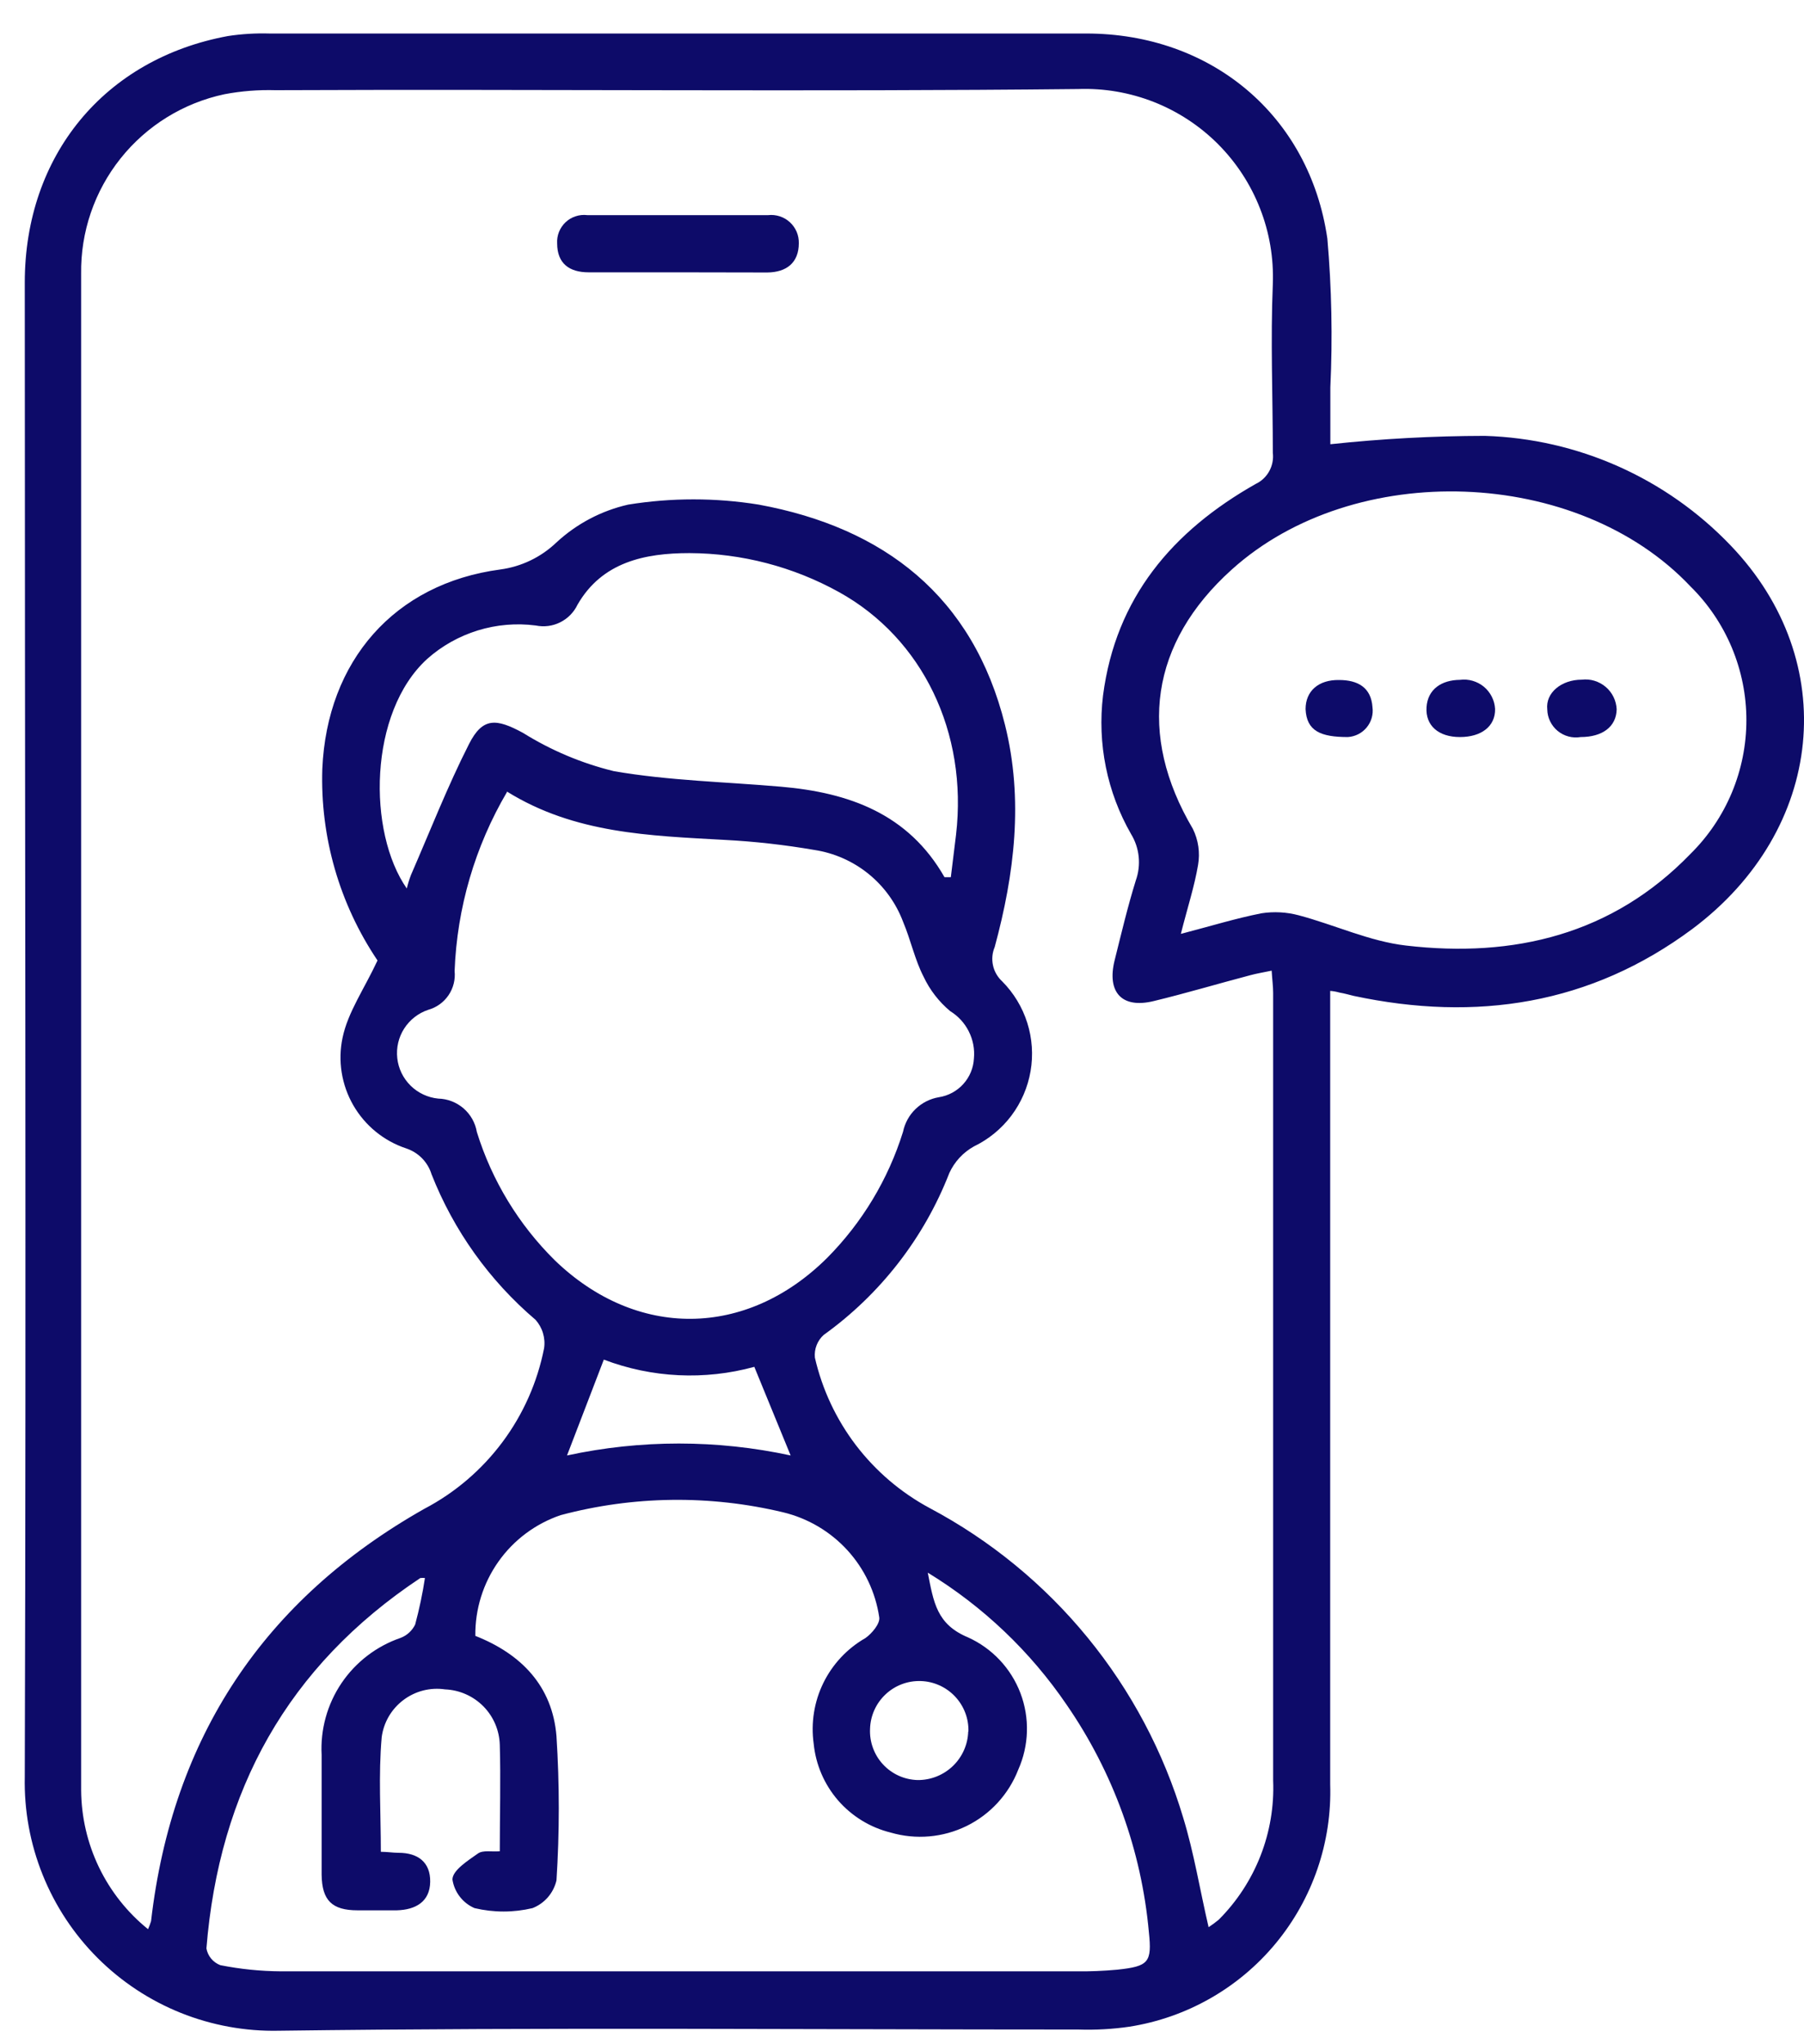 <svg width="45" height="51" viewBox="0 0 45 51" fill="none" xmlns="http://www.w3.org/2000/svg">
<path d="M33.181 24.721V25.48C33.181 31.825 33.181 38.169 33.181 44.513C33.227 45.958 32.743 47.37 31.822 48.484C30.9 49.599 29.603 50.337 28.174 50.562C27.752 50.624 27.324 50.647 26.898 50.633C20.252 50.633 13.601 50.575 6.955 50.663C6.119 50.681 5.287 50.529 4.51 50.218C3.733 49.906 3.027 49.44 2.435 48.848C1.843 48.257 1.377 47.551 1.065 46.775C0.752 45.998 0.6 45.166 0.618 44.329C0.656 31.905 0.618 19.477 0.618 7.052C0.618 3.878 2.608 1.466 5.687 0.899C6.028 0.847 6.373 0.826 6.718 0.836C13.51 0.836 20.302 0.836 27.094 0.836C30.214 0.836 32.663 2.88 33.11 5.951C33.218 7.186 33.243 8.426 33.185 9.664C33.185 10.173 33.185 10.678 33.185 11.083C34.464 10.946 35.749 10.876 37.036 10.874C39.361 10.945 41.566 11.928 43.173 13.611C45.939 16.498 45.522 20.703 42.213 23.177C39.676 25.063 36.823 25.497 33.769 24.846C33.652 24.817 33.535 24.784 33.414 24.763C33.338 24.741 33.26 24.727 33.181 24.721ZM3.693 48.13C3.722 48.065 3.747 47.998 3.768 47.93C4.298 43.341 6.588 39.903 10.585 37.642C11.351 37.24 12.016 36.671 12.533 35.978C13.05 35.285 13.405 34.485 13.572 33.636C13.591 33.51 13.581 33.381 13.544 33.258C13.508 33.136 13.444 33.023 13.359 32.927C12.209 31.948 11.317 30.7 10.764 29.294C10.718 29.144 10.636 29.008 10.527 28.896C10.417 28.785 10.283 28.701 10.134 28.651C9.576 28.467 9.106 28.083 8.812 27.573C8.519 27.064 8.424 26.464 8.545 25.889C8.678 25.251 9.087 24.671 9.417 23.962C8.467 22.552 7.985 20.879 8.04 19.18C8.157 16.494 9.834 14.558 12.483 14.207C13.007 14.136 13.495 13.901 13.877 13.536C14.381 13.068 15 12.741 15.671 12.589C16.748 12.415 17.847 12.415 18.925 12.589C22.054 13.164 24.273 14.879 25.07 18.087C25.533 19.948 25.308 21.8 24.812 23.628C24.751 23.772 24.736 23.932 24.77 24.085C24.803 24.238 24.884 24.377 24.999 24.483C25.287 24.773 25.502 25.128 25.625 25.518C25.748 25.907 25.776 26.321 25.707 26.724C25.638 27.126 25.474 27.507 25.228 27.834C24.983 28.16 24.662 28.423 24.294 28.601C24.024 28.751 23.81 28.983 23.681 29.264C23.05 30.885 21.961 32.288 20.548 33.303C20.469 33.373 20.408 33.462 20.37 33.56C20.331 33.659 20.317 33.765 20.327 33.87C20.509 34.664 20.859 35.41 21.353 36.058C21.848 36.705 22.475 37.24 23.193 37.625C24.705 38.429 26.043 39.526 27.128 40.852C28.213 42.178 29.024 43.706 29.514 45.347C29.785 46.232 29.931 47.15 30.148 48.08C30.236 48.022 30.321 47.959 30.402 47.892C30.855 47.438 31.209 46.896 31.443 46.298C31.676 45.701 31.784 45.062 31.758 44.421C31.758 37.871 31.758 31.321 31.758 24.771C31.758 24.6 31.733 24.425 31.721 24.216C31.503 24.262 31.345 24.287 31.191 24.329C30.385 24.541 29.589 24.779 28.779 24.975C27.97 25.172 27.611 24.742 27.803 23.962C27.97 23.294 28.128 22.622 28.333 21.963C28.4 21.775 28.424 21.573 28.404 21.374C28.384 21.175 28.32 20.983 28.216 20.812C27.614 19.764 27.369 18.549 27.515 17.349C27.832 14.908 29.251 13.248 31.32 12.075C31.465 12.007 31.584 11.895 31.661 11.755C31.738 11.615 31.769 11.454 31.75 11.295C31.75 9.894 31.691 8.488 31.75 7.086C31.774 6.441 31.666 5.799 31.43 5.199C31.195 4.598 30.839 4.053 30.384 3.596C29.928 3.139 29.384 2.782 28.784 2.545C28.184 2.309 27.542 2.198 26.898 2.221C20.222 2.292 13.547 2.221 6.872 2.25C6.445 2.238 6.019 2.271 5.599 2.351C4.576 2.568 3.66 3.134 3.008 3.952C2.356 4.77 2.008 5.789 2.024 6.835C2.024 15.622 2.024 24.408 2.024 33.194C2.024 37.02 2.024 40.842 2.024 44.667C2.029 45.332 2.181 45.987 2.469 46.586C2.758 47.185 3.176 47.712 3.693 48.13ZM10.602 39.369C10.563 39.365 10.524 39.365 10.485 39.369C7.176 41.568 5.466 44.672 5.149 48.61C5.166 48.703 5.206 48.791 5.267 48.864C5.328 48.937 5.406 48.993 5.495 49.027C5.993 49.126 6.498 49.178 7.005 49.181C13.614 49.181 20.222 49.181 26.831 49.181C27.178 49.186 27.524 49.172 27.87 49.14C28.654 49.056 28.738 48.96 28.658 48.201C28.474 46.168 27.768 44.216 26.61 42.535C25.703 41.201 24.52 40.076 23.143 39.235C23.289 39.974 23.364 40.525 24.148 40.85C24.75 41.123 25.22 41.623 25.455 42.242C25.689 42.86 25.669 43.546 25.4 44.15C25.162 44.763 24.703 45.264 24.114 45.554C23.524 45.844 22.847 45.903 22.217 45.719C21.707 45.593 21.249 45.312 20.905 44.916C20.562 44.519 20.349 44.026 20.297 43.503C20.225 42.985 20.308 42.457 20.538 41.987C20.768 41.518 21.133 41.127 21.587 40.867C21.749 40.754 21.954 40.508 21.933 40.353C21.841 39.726 21.564 39.141 21.136 38.673C20.708 38.206 20.15 37.877 19.534 37.729C17.707 37.292 15.8 37.316 13.985 37.8C13.358 38.013 12.814 38.419 12.432 38.961C12.05 39.502 11.849 40.15 11.857 40.812C13.001 41.263 13.781 42.064 13.881 43.316C13.958 44.513 13.958 45.714 13.881 46.912C13.845 47.067 13.772 47.211 13.668 47.332C13.564 47.452 13.432 47.546 13.284 47.604C12.808 47.717 12.313 47.717 11.837 47.604C11.692 47.542 11.566 47.443 11.47 47.319C11.373 47.194 11.31 47.047 11.286 46.891C11.286 46.662 11.67 46.42 11.924 46.24C12.049 46.153 12.262 46.203 12.467 46.186C12.467 45.268 12.492 44.396 12.467 43.528C12.456 43.168 12.31 42.825 12.057 42.569C11.803 42.313 11.462 42.162 11.102 42.147C10.92 42.12 10.734 42.13 10.555 42.175C10.377 42.221 10.209 42.302 10.062 42.413C9.915 42.524 9.791 42.663 9.698 42.822C9.605 42.982 9.545 43.158 9.521 43.341C9.438 44.279 9.5 45.235 9.5 46.199C9.659 46.199 9.801 46.224 9.943 46.224C10.422 46.224 10.739 46.457 10.731 46.949C10.723 47.442 10.372 47.646 9.897 47.659C9.571 47.659 9.246 47.659 8.92 47.659C8.278 47.659 8.032 47.408 8.023 46.774C8.023 45.777 8.023 44.78 8.023 43.783C7.989 43.148 8.163 42.519 8.518 41.992C8.874 41.465 9.391 41.069 9.993 40.862C10.152 40.802 10.282 40.682 10.356 40.529C10.46 40.143 10.542 39.752 10.602 39.356V39.369ZM29.459 23.298C30.21 23.102 30.832 22.91 31.466 22.785C31.776 22.737 32.093 22.754 32.396 22.835C33.293 23.073 34.165 23.486 35.075 23.59C37.761 23.903 40.223 23.315 42.167 21.304C42.609 20.868 42.96 20.348 43.2 19.775C43.439 19.202 43.563 18.587 43.563 17.966C43.563 17.345 43.439 16.731 43.2 16.158C42.96 15.585 42.609 15.065 42.167 14.629C39.355 11.65 33.786 11.446 30.723 14.212C28.696 16.039 28.366 18.325 29.755 20.678C29.893 20.957 29.938 21.273 29.885 21.579C29.797 22.105 29.622 22.643 29.459 23.286V23.298ZM12.646 19.76C11.848 21.118 11.4 22.651 11.34 24.224C11.362 24.437 11.309 24.651 11.189 24.828C11.069 25.005 10.891 25.134 10.685 25.192C10.437 25.274 10.225 25.439 10.083 25.659C9.942 25.878 9.881 26.14 9.91 26.4C9.938 26.66 10.056 26.901 10.242 27.085C10.428 27.268 10.671 27.382 10.931 27.408C11.164 27.413 11.387 27.5 11.563 27.652C11.739 27.804 11.856 28.013 11.895 28.242C12.27 29.451 12.936 30.548 13.835 31.438C15.875 33.411 18.612 33.386 20.627 31.388C21.504 30.506 22.155 29.425 22.525 28.238C22.57 28.021 22.678 27.822 22.838 27.668C22.997 27.514 23.2 27.411 23.418 27.374C23.653 27.338 23.869 27.222 24.028 27.046C24.188 26.87 24.282 26.644 24.294 26.406C24.316 26.174 24.271 25.94 24.166 25.732C24.062 25.523 23.901 25.348 23.702 25.226C23.421 24.991 23.194 24.698 23.038 24.366C22.822 23.949 22.717 23.448 22.529 23.002C22.353 22.532 22.054 22.117 21.664 21.801C21.274 21.485 20.806 21.279 20.31 21.204C19.572 21.077 18.826 20.993 18.078 20.954C16.209 20.849 14.336 20.799 12.646 19.748V19.76ZM10.143 22.184C10.171 22.064 10.207 21.945 10.251 21.83C10.727 20.737 11.161 19.623 11.699 18.563C12.041 17.887 12.383 17.925 13.046 18.284C13.746 18.721 14.511 19.043 15.312 19.239C16.684 19.477 18.095 19.506 19.484 19.627C21.178 19.773 22.659 20.303 23.56 21.884C23.56 21.884 23.627 21.884 23.718 21.884C23.76 21.534 23.806 21.179 23.848 20.824C24.144 18.275 23.014 15.926 20.927 14.771C19.786 14.139 18.503 13.804 17.198 13.799C16.088 13.799 15.02 14.02 14.407 15.084C14.316 15.275 14.165 15.43 13.975 15.525C13.786 15.62 13.571 15.648 13.364 15.605C12.879 15.542 12.386 15.584 11.919 15.728C11.452 15.872 11.021 16.114 10.656 16.439C9.192 17.774 9.162 20.762 10.151 22.172L10.143 22.184ZM14.144 36.311C15.982 35.914 17.884 35.914 19.722 36.311L18.816 34.1C17.578 34.44 16.262 34.377 15.062 33.92L14.144 36.311ZM24.157 43.203C24.167 42.878 24.047 42.562 23.824 42.325C23.601 42.088 23.293 41.949 22.968 41.939C22.642 41.929 22.326 42.048 22.089 42.272C21.852 42.495 21.713 42.803 21.703 43.128C21.695 43.29 21.719 43.453 21.775 43.606C21.83 43.758 21.915 43.899 22.026 44.018C22.136 44.138 22.269 44.233 22.418 44.301C22.566 44.368 22.726 44.404 22.888 44.409C23.217 44.412 23.533 44.286 23.77 44.058C24.006 43.831 24.144 43.519 24.152 43.19L24.157 43.203Z" fill="#0D0B69"/>
<path d="M16.881 6.794H14.682C14.206 6.794 13.898 6.577 13.898 6.072C13.892 5.974 13.908 5.876 13.944 5.785C13.981 5.694 14.037 5.612 14.108 5.544C14.18 5.477 14.265 5.426 14.359 5.396C14.452 5.365 14.551 5.355 14.649 5.367C16.155 5.367 17.657 5.367 19.163 5.367C19.26 5.356 19.359 5.367 19.452 5.397C19.546 5.428 19.631 5.478 19.703 5.544C19.776 5.611 19.833 5.692 19.872 5.782C19.91 5.872 19.928 5.97 19.926 6.068C19.926 6.552 19.622 6.794 19.138 6.798L16.881 6.794Z" fill="#0D0B69"/>
<path d="M33.623 18.388C32.947 18.388 32.592 18.242 32.567 17.691C32.567 17.24 32.889 16.957 33.402 16.965C33.861 16.965 34.203 17.144 34.236 17.645C34.248 17.735 34.241 17.826 34.216 17.912C34.191 17.999 34.148 18.08 34.091 18.149C34.033 18.219 33.962 18.276 33.882 18.317C33.801 18.358 33.713 18.382 33.623 18.388Z" fill="#0D0B69"/>
<path d="M39.43 18.388C39.329 18.405 39.225 18.401 39.126 18.374C39.027 18.348 38.934 18.3 38.855 18.235C38.776 18.17 38.712 18.088 38.667 17.995C38.622 17.903 38.598 17.802 38.596 17.699C38.55 17.282 38.95 16.957 39.455 16.957C39.562 16.944 39.67 16.953 39.772 16.984C39.875 17.015 39.97 17.067 40.052 17.136C40.134 17.205 40.201 17.291 40.248 17.387C40.295 17.483 40.322 17.588 40.327 17.695C40.319 18.129 39.973 18.388 39.43 18.388Z" fill="#0D0B69"/>
<path d="M36.418 18.388C35.88 18.388 35.555 18.1 35.584 17.645C35.613 17.191 35.964 16.965 36.418 16.961C36.524 16.947 36.632 16.955 36.734 16.985C36.837 17.015 36.932 17.065 37.015 17.133C37.097 17.201 37.164 17.286 37.212 17.381C37.261 17.476 37.288 17.581 37.294 17.687C37.303 18.117 36.956 18.388 36.418 18.388Z" fill="#0D0B69"/>
</svg>
